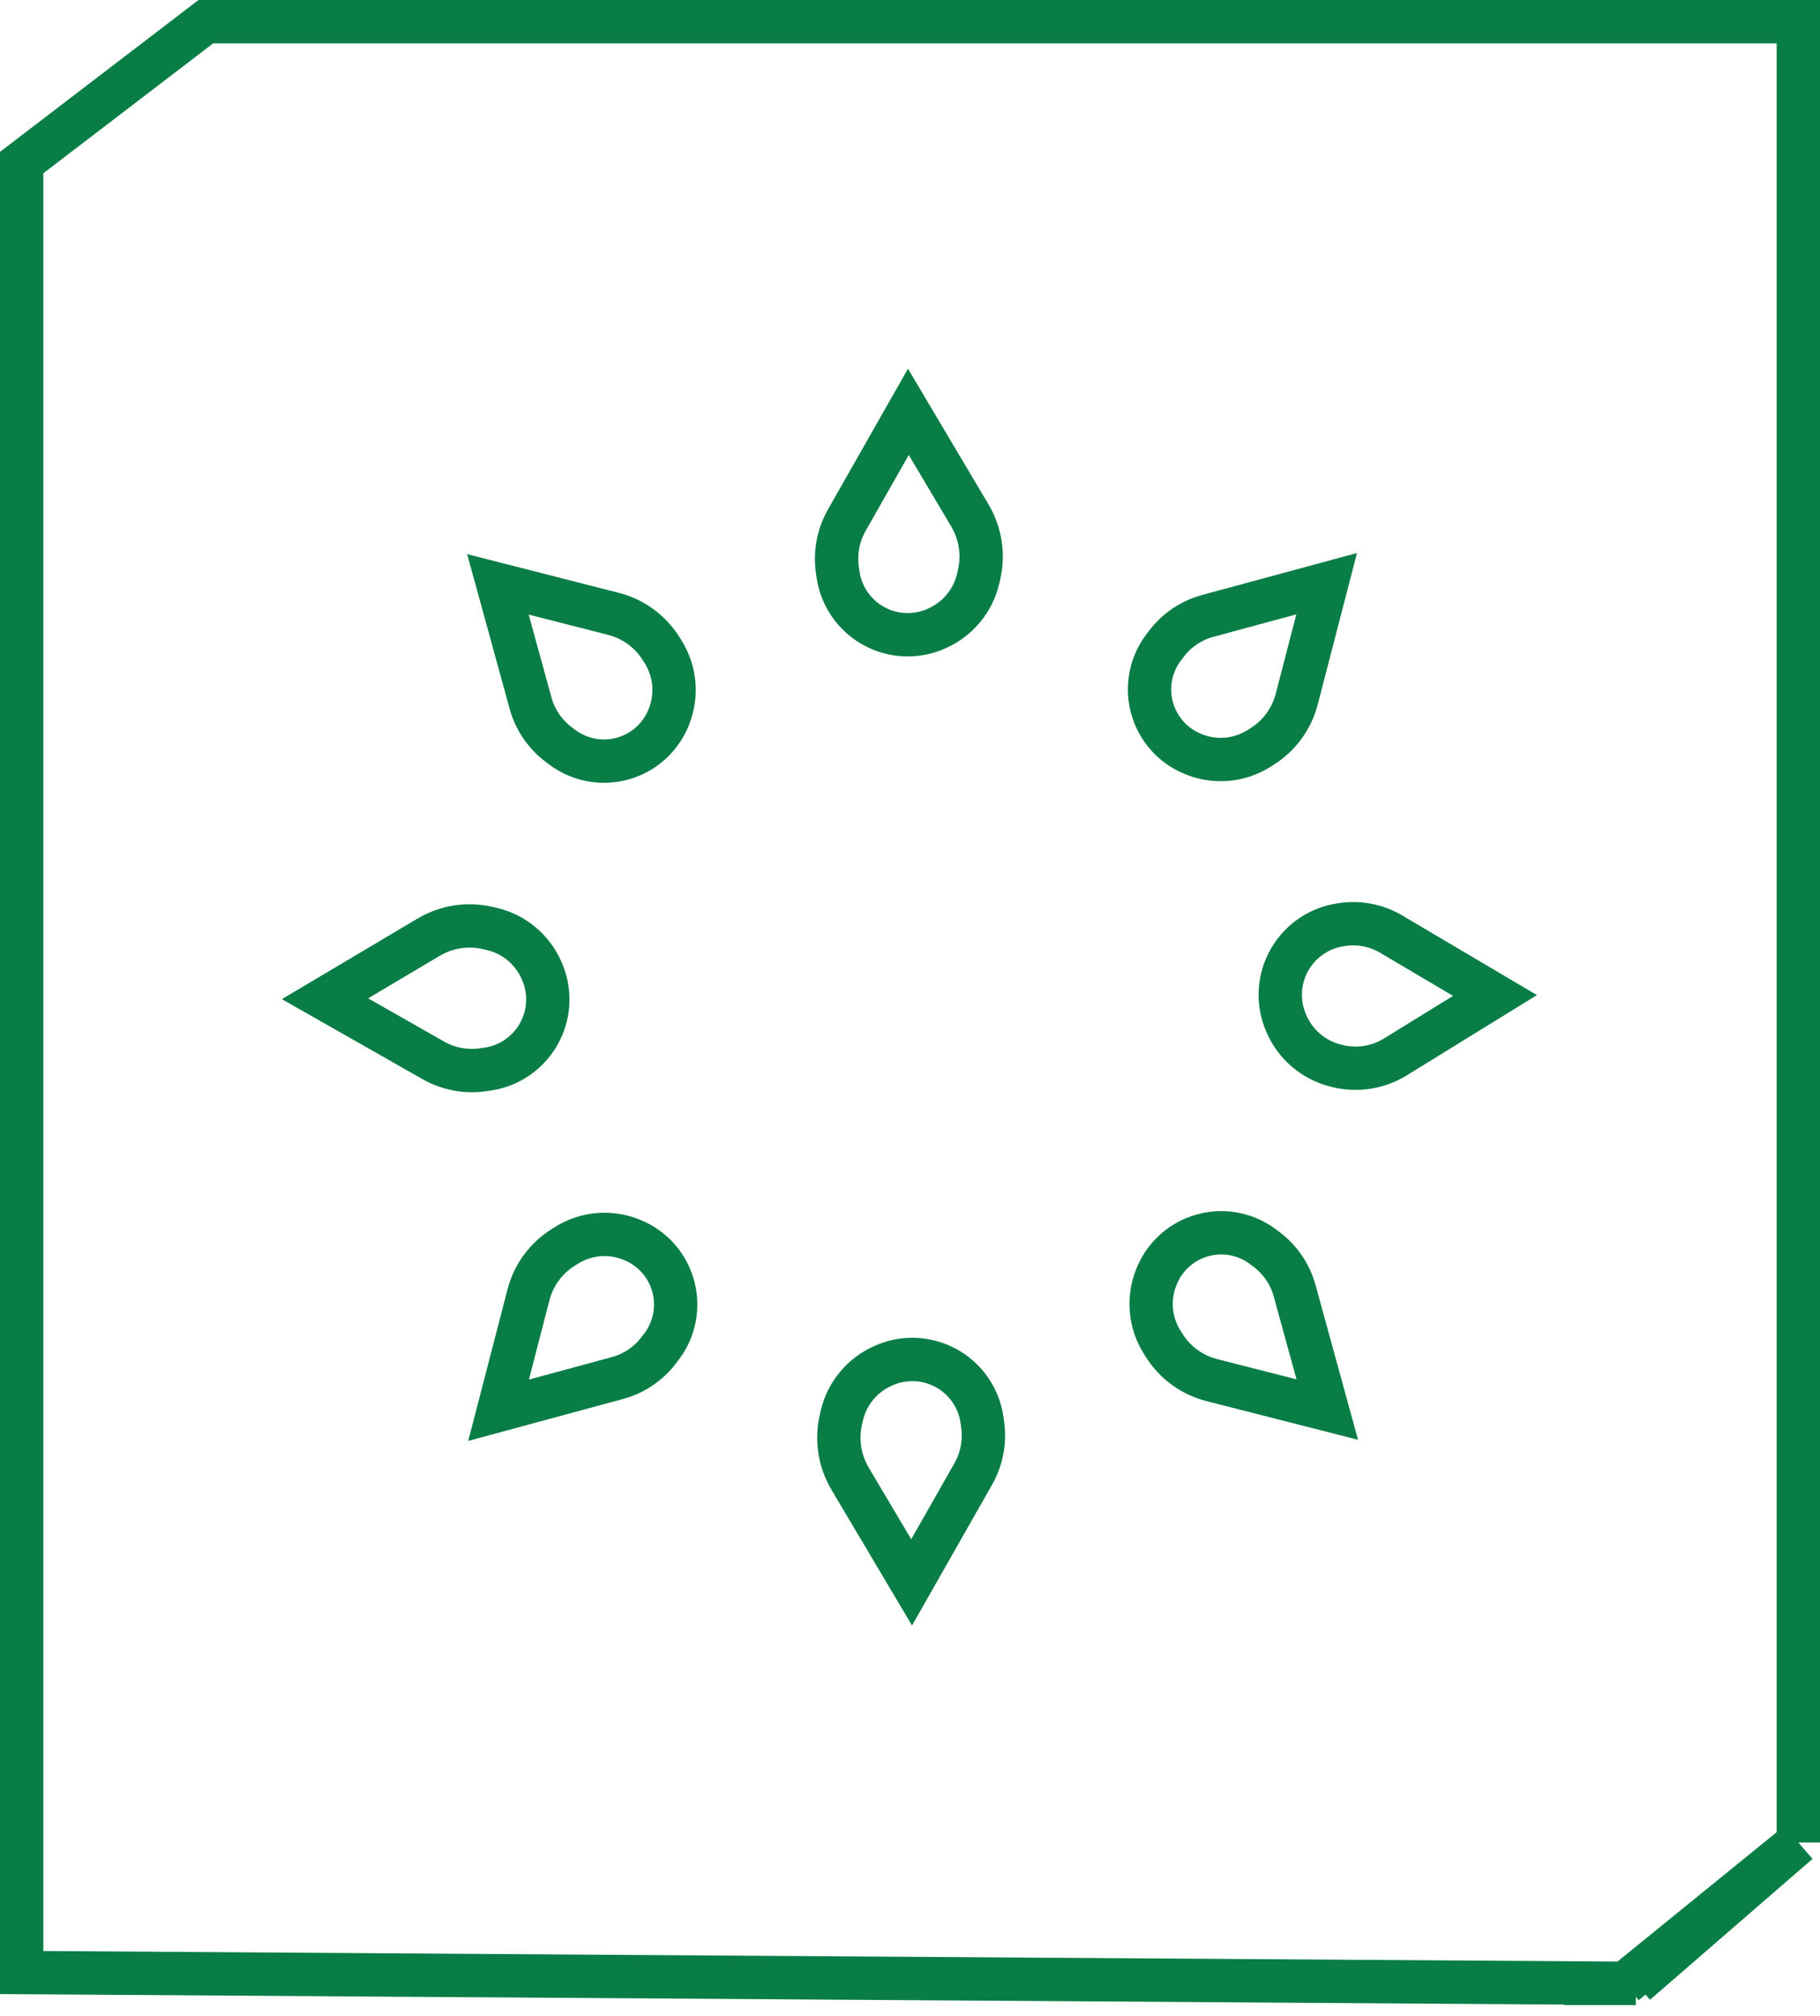 <svg width="84" height="93" viewBox="0 0 84 93" fill="none" xmlns="http://www.w3.org/2000/svg">
<path d="M44.766 23.785L41.925 19L39.084 23.995C38.691 24.685 38.537 25.486 38.646 26.273L38.674 26.478C38.831 27.62 39.583 28.594 40.648 29.035C41.464 29.374 42.383 29.366 43.193 29.012L43.229 28.996C44.2 28.572 44.913 27.713 45.15 26.681L45.19 26.504C45.403 25.577 45.251 24.603 44.766 23.785Z" stroke="#087D45" stroke-width="2"/>
<path d="M39.234 68.215L42.075 73L44.916 68.005C45.309 67.315 45.463 66.514 45.354 65.727L45.326 65.522C45.169 64.38 44.417 63.406 43.352 62.965C42.536 62.626 41.617 62.635 40.807 62.988L40.771 63.004C39.8 63.428 39.087 64.287 38.85 65.319L38.81 65.496C38.597 66.423 38.749 67.397 39.234 68.215Z" stroke="#087D45" stroke-width="2"/>
<path d="M64.402 48.759L69 45.925L64.198 43.088C63.529 42.694 62.746 42.538 61.978 42.648L61.893 42.66C60.736 42.826 59.756 43.597 59.322 44.682C59.004 45.479 59.012 46.368 59.345 47.159L59.361 47.198C59.777 48.188 60.64 48.92 61.685 49.169L61.751 49.185C62.656 49.401 63.61 49.248 64.402 48.759Z" stroke="#087D45" stroke-width="2"/>
<path d="M19.785 43.235L15 46.075L19.995 48.916C20.685 49.309 21.486 49.463 22.273 49.355L22.478 49.326C23.62 49.169 24.594 48.417 25.035 47.352C25.374 46.536 25.366 45.617 25.012 44.807L24.996 44.771C24.572 43.8 23.713 43.088 22.681 42.85L22.504 42.81C21.577 42.597 20.603 42.749 19.785 43.235Z" stroke="#087D45" stroke-width="2"/>
<path d="M55.927 63.668L61.259 65.028L59.753 59.548C59.545 58.791 59.093 58.123 58.467 57.649L58.304 57.525C57.395 56.836 56.188 56.681 55.135 57.117C54.327 57.451 53.691 58.099 53.371 58.913L53.357 58.949C52.974 59.925 53.077 61.024 53.633 61.912L53.728 62.064C54.228 62.861 55.015 63.436 55.927 63.668Z" stroke="#087D45" stroke-width="2"/>
<path d="M28.313 28.319L22.981 26.959L24.487 32.439C24.695 33.196 25.147 33.864 25.773 34.338L25.936 34.462C26.846 35.151 28.052 35.306 29.106 34.87C29.913 34.536 30.55 33.888 30.869 33.074L30.883 33.038C31.266 32.062 31.163 30.963 30.607 30.075L30.512 29.923C30.012 29.126 29.225 28.551 28.313 28.319Z" stroke="#087D45" stroke-width="2"/>
<path d="M24.392 59.732L23.011 65.059L28.497 63.574C29.255 63.369 29.925 62.919 30.401 62.295L30.526 62.133C31.218 61.226 31.378 60.021 30.946 58.965C30.615 58.156 29.97 57.517 29.157 57.195L29.121 57.18C28.147 56.794 27.047 56.892 26.157 57.445L26.005 57.54C25.206 58.036 24.628 58.821 24.392 59.732Z" stroke="#087D45" stroke-width="2"/>
<path d="M59.849 32.255L61.23 26.928L55.744 28.413C54.986 28.618 54.316 29.067 53.84 29.692L53.715 29.854C53.023 30.761 52.863 31.966 53.295 33.022C53.626 33.831 54.272 34.47 55.084 34.792L55.12 34.807C56.094 35.193 57.194 35.095 58.084 34.542L58.236 34.447C59.036 33.951 59.613 33.166 59.849 32.255Z" stroke="#087D45" stroke-width="2"/>
<path d="M75.5 91.5H75L83 85M75.5 91.5L1 91V7.5L9.5 1H83V85M75.5 91.5L83 85" stroke="#087D45" stroke-width="2"/>
</svg>
